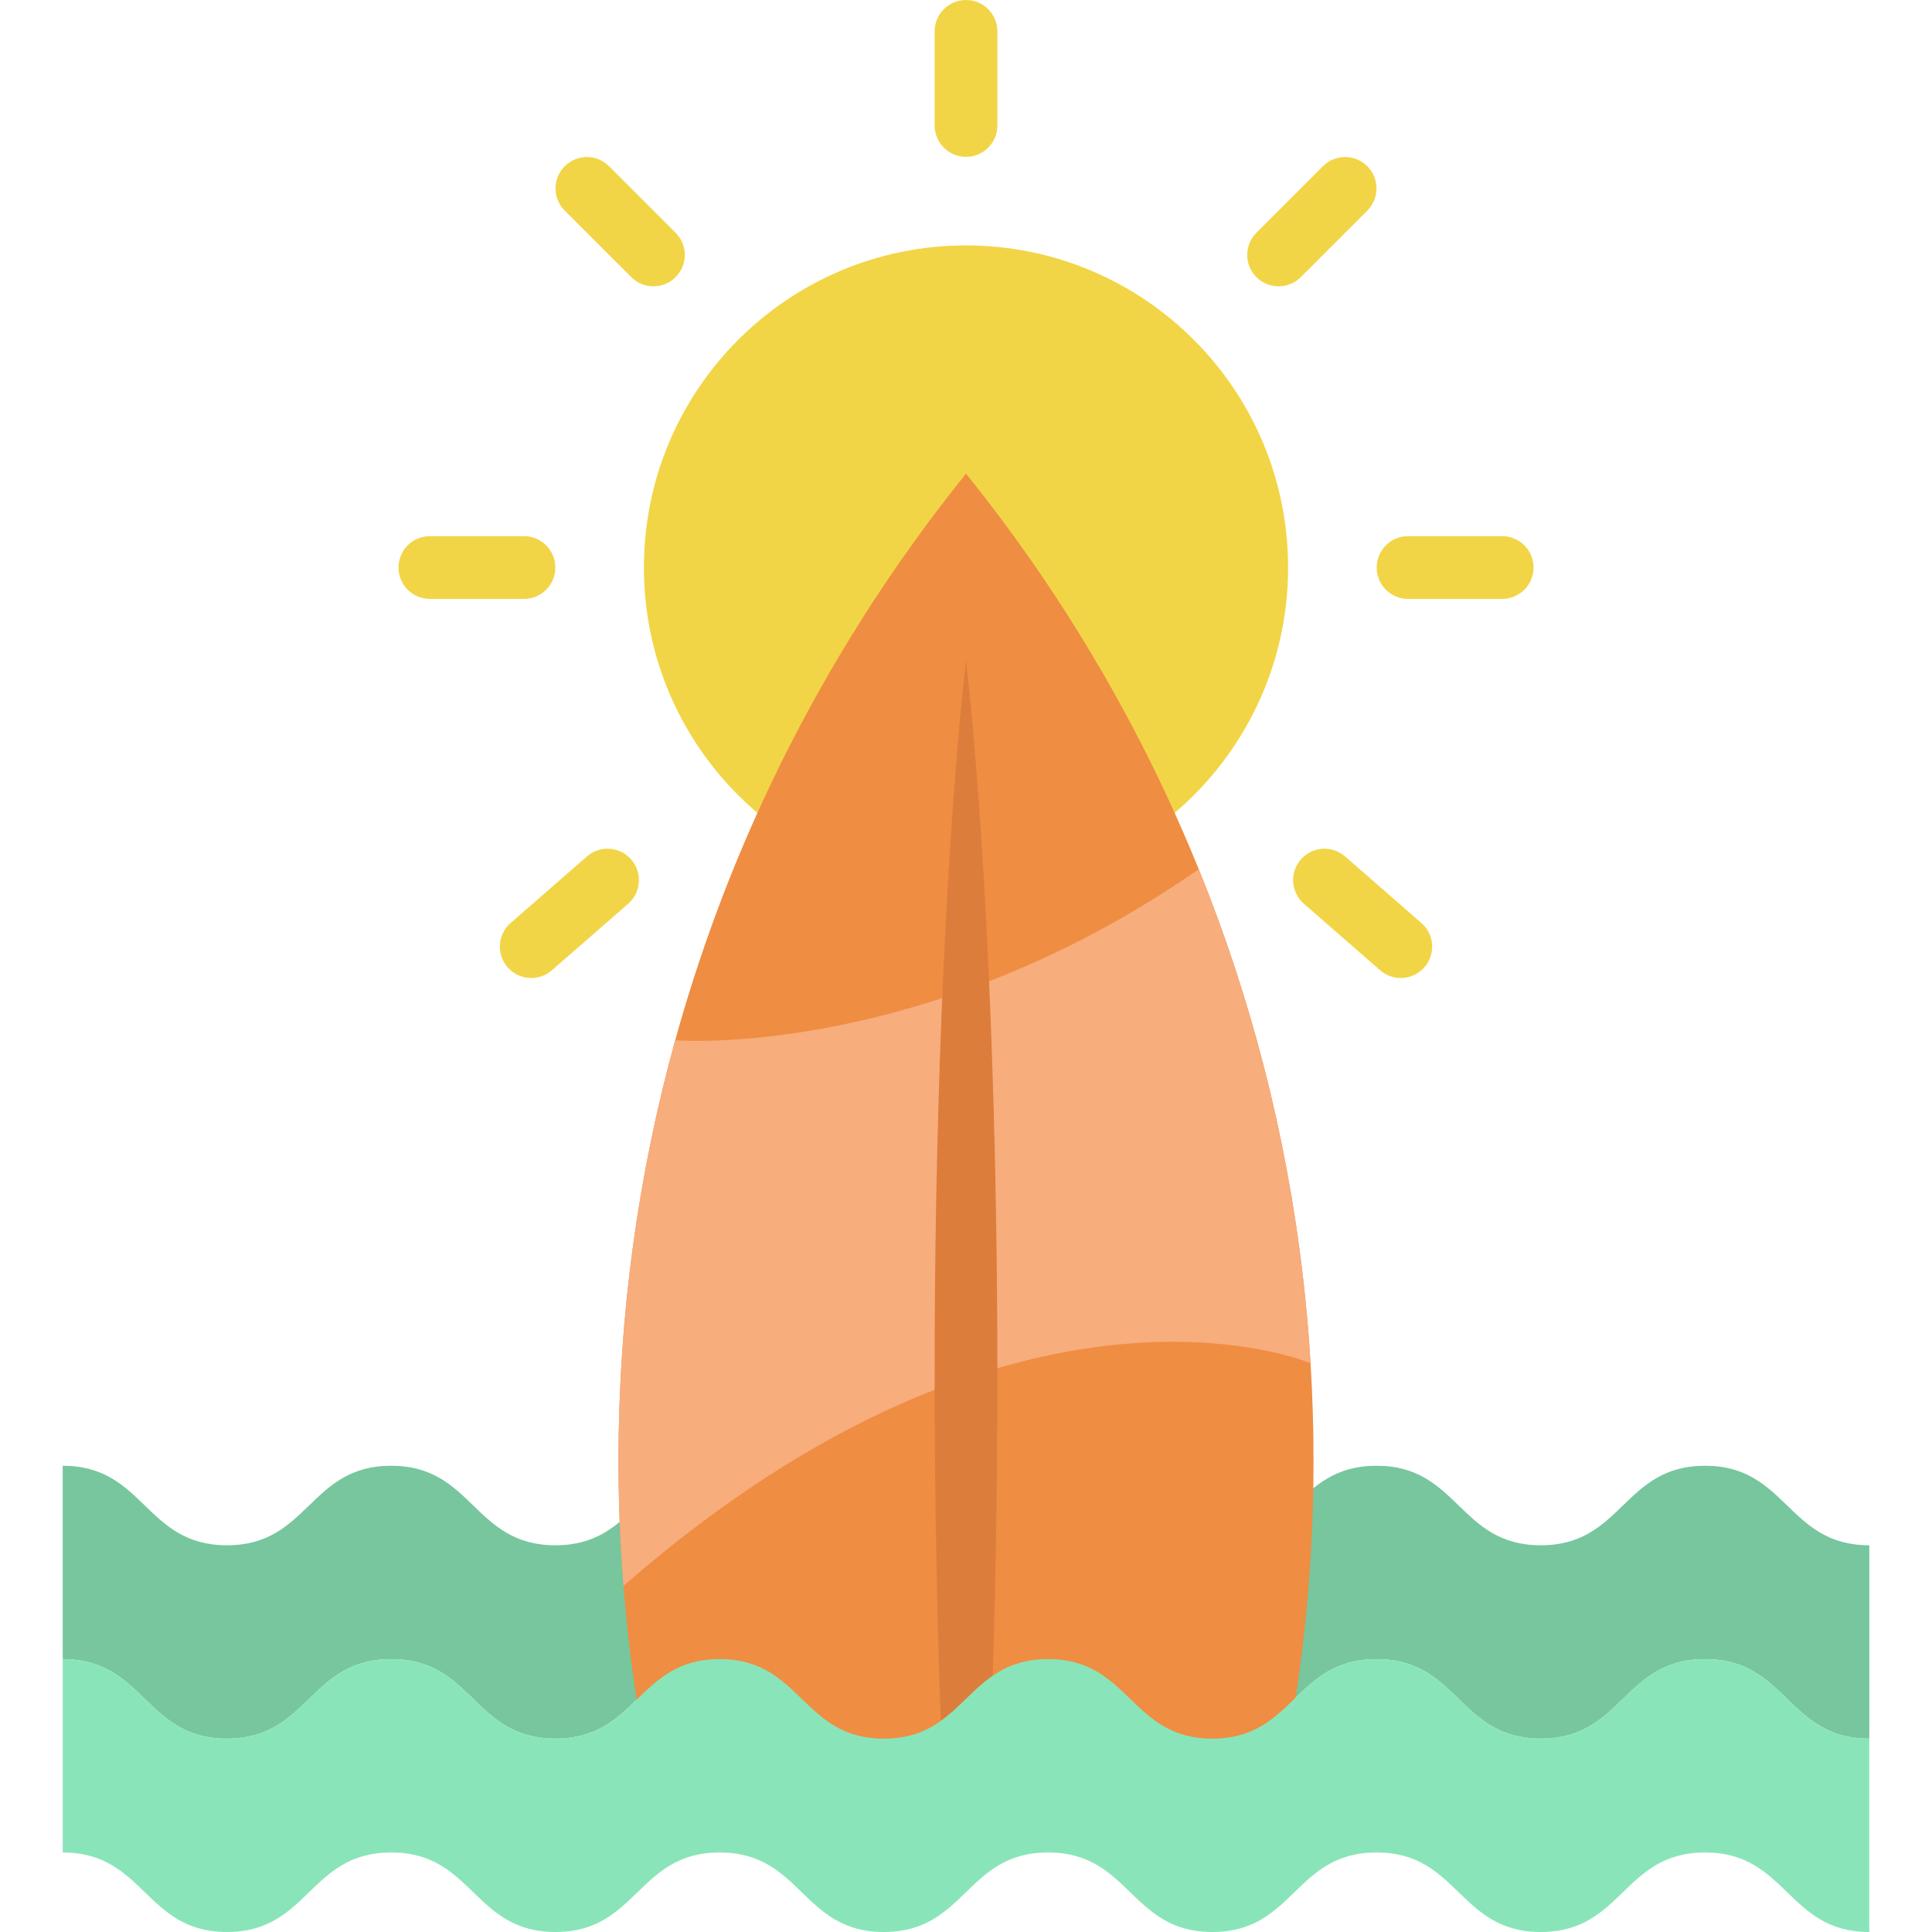 <?xml version="1.0" encoding="iso-8859-1"?>
<!-- Uploaded to: SVG Repo, www.svgrepo.com, Generator: SVG Repo Mixer Tools -->
<svg height="800px" width="800px" version="1.1" id="Layer_1" xmlns="http://www.w3.org/2000/svg" xmlns:xlink="http://www.w3.org/1999/xlink" 
	 viewBox="0 0 512 512" xml:space="preserve">
<path style="fill:#F2D546;" d="M311.283,215.438c18.4-15.659,30.075-38.98,30.075-65.04c0-47.137-38.211-85.358-85.358-85.358
	c-47.137,0-85.358,38.221-85.358,85.358c0,26.061,11.676,49.381,30.075,65.03"/>
<path style="fill:#77C69E;" d="M495.381,460.761c-21.765,0-21.765-21.076-43.53-21.076c-21.765,0-21.765,21.076-43.53,21.076
	c-21.762,0-21.762-21.076-43.524-21.076c-21.762,0-21.762,21.076-43.525,21.076c-21.761,0-21.761-21.076-43.524-21.076
	c-21.761,0-21.761,21.076-43.523,21.076c-21.759,0-21.759-21.076-43.517-21.076c-21.761,0-21.761,21.076-43.523,21.076
	s-21.761-21.076-43.524-21.076c-21.761,0-21.761,21.076-43.523,21.076c-21.76,0-21.76-21.076-43.52-21.076V388.44
	c21.76,0,21.76,21.076,43.52,21.076c21.761,0,21.761-21.076,43.523-21.076s21.761,21.076,43.524,21.076
	c21.761,0,21.761-21.076,43.523-21.076c21.759,0,21.759,21.076,43.517,21.076c21.761,0,21.761-21.076,43.523-21.076
	s21.761,21.076,43.524,21.076c21.762,0,21.762-21.076,43.525-21.076s21.762,21.076,43.524,21.076
	c21.765,0,21.765-21.076,43.53-21.076c21.765,0,21.765,21.076,43.53,21.076"/>
<path style="fill:#EF8D43;" d="M348.099,386.994c0,2.483-0.022,4.956-0.055,7.417c-0.122,6.752-0.41,13.448-0.832,20.112
	c-0.787,11.93-2.062,23.715-3.836,35.345c-5.543,5.388-10.987,27.891-22.107,27.891c-21.752,0-65.28,0-87.043,0
	c-21.752,0-59.991-11.087-65.512-27.315c-1.519-9.934-2.694-20.001-3.492-30.167c-0.443-5.621-0.776-11.275-0.998-16.952
	c-0.2-5.2-0.299-10.422-0.31-15.677v-0.654c0-38.549,5.233-75.879,15.023-111.312c3.182-11.53,6.852-22.85,10.976-33.959
	c15.754-42.407,38.216-81.577,66.089-116.202c19.103,23.715,35.655,49.569,49.259,77.143c2.838,5.743,5.543,11.564,8.116,17.462
	c1.475,3.382,2.916,6.785,4.302,10.211c13.77,33.948,23.205,70.136,27.595,107.853c0.887,7.628,1.574,15.311,2.04,23.061
	c0,0.011,0,0.011,0,0.011C347.833,369.776,348.099,378.358,348.099,386.994z"/>
<g>
	<path style="fill:#F2D546;" d="M138.854,158.715h-24.936c-4.592,0-8.315-3.723-8.315-8.315c0-4.592,3.723-8.315,8.315-8.315h24.936
		c4.592,0,8.315,3.723,8.315,8.315C147.169,154.992,143.446,158.715,138.854,158.715z"/>
	<path style="fill:#F2D546;" d="M398.088,158.715h-24.937c-4.593,0-8.315-3.723-8.315-8.315c0-4.592,3.722-8.315,8.315-8.315h24.937
		c4.593,0,8.315,3.723,8.315,8.315C406.404,154.992,402.682,158.715,398.088,158.715z"/>
	<path style="fill:#F2D546;" d="M173.165,75.879c-2.128,0-4.256-0.812-5.879-2.436L149.654,55.81c-3.247-3.247-3.247-8.511,0-11.759
		c3.247-3.247,8.512-3.247,11.759,0l17.633,17.633c3.247,3.247,3.247,8.511,0,11.759C177.422,75.067,175.294,75.879,173.165,75.879z
		"/>
	<path style="fill:#F2D546;" d="M371.219,259.186c-1.939,0-3.886-0.674-5.461-2.048l-20.221-17.633
		c-3.461-3.018-3.821-8.271-0.804-11.732c3.019-3.462,8.273-3.819,11.732-0.803l20.221,17.633c3.461,3.018,3.821,8.271,0.804,11.732
		C375.846,258.22,373.539,259.186,371.219,259.186z"/>
	<path style="fill:#F2D546;" d="M140.787,259.186c-2.319,0-4.627-0.965-6.271-2.85c-3.018-3.461-2.659-8.713,0.803-11.732
		l20.22-17.633c3.461-3.018,8.713-2.66,11.732,0.803c3.018,3.461,2.659,8.713-0.803,11.732l-20.22,17.633
		C144.673,258.512,142.725,259.186,140.787,259.186z"/>
	<path style="fill:#F2D546;" d="M338.84,75.879c-2.129,0-4.256-0.812-5.88-2.436c-3.247-3.247-3.247-8.513,0-11.76l17.634-17.633
		c3.247-3.247,8.513-3.246,11.759,0c3.247,3.247,3.247,8.513,0,11.76l-17.634,17.633C343.096,75.067,340.968,75.879,338.84,75.879z"
		/>
	<path style="fill:#F2D546;" d="M256.003,41.566c-4.592,0-8.315-3.723-8.315-8.315V8.315c0-4.592,3.723-8.315,8.315-8.315
		c4.592,0,8.315,3.723,8.315,8.315v24.936C264.317,37.844,260.596,41.566,256.003,41.566z"/>
</g>
<path style="fill:#F7AD7C;" d="M347.312,361.251c0,0.011,0,0.011,0,0.011s-77.009-32.717-182.091,59.016
	c-0.443-5.621-0.776-11.275-0.998-16.952c-0.2-5.2-0.299-10.422-0.31-15.677v-0.654c0-38.549,5.233-75.879,15.023-111.312
	c0,0,65.889,5.322,138.741-45.345c13.77,33.948,23.205,70.136,27.595,107.853C346.159,345.818,346.846,353.501,347.312,361.251z"/>
<path style="fill:#DD7D3C;" d="M249.484,460.286c-1.22-31.693-1.787-63.387-1.797-95.08c-0.013-31.693,0.555-63.387,1.774-95.08
	c0.632-15.846,1.411-31.693,2.451-47.541c1.069-15.846,2.272-31.693,4.087-47.541c1.815,15.846,3.018,31.693,4.087,47.541
	c1.04,15.846,1.819,31.693,2.451,47.541c1.218,31.693,1.787,63.387,1.774,95.08c-0.01,31.693-0.578,63.387-1.797,95.08
	C261.88,476.134,250.12,476.134,249.484,460.286z"/>
<path style="fill:#89E5B9;" d="M495.381,512c-21.765,0-21.765-21.076-43.53-21.076c-21.765,0-21.765,21.076-43.53,21.076
	c-21.762,0-21.762-21.076-43.524-21.076c-21.762,0-21.762,21.076-43.525,21.076c-21.761,0-21.761-21.076-43.524-21.076
	c-21.761,0-21.761,21.076-43.523,21.076c-21.759,0-21.759-21.076-43.517-21.076c-21.761,0-21.761,21.076-43.523,21.076
	s-21.761-21.076-43.524-21.076C81.9,490.924,81.9,512,60.139,512c-21.76,0-21.76-21.076-43.52-21.076V439.68
	c21.76,0,21.76,21.076,43.52,21.076c21.761,0,21.761-21.076,43.523-21.076s21.761,21.076,43.524,21.076
	c21.761,0,21.761-21.076,43.523-21.076c21.759,0,21.759,21.076,43.517,21.076c21.761,0,21.761-21.076,43.523-21.076
	s21.761,21.076,43.524,21.076c21.762,0,21.762-21.076,43.525-21.076s21.762,21.076,43.524,21.076
	c21.765,0,21.765-21.076,43.53-21.076c21.765,0,21.765,21.076,43.53,21.076"/>
</svg>